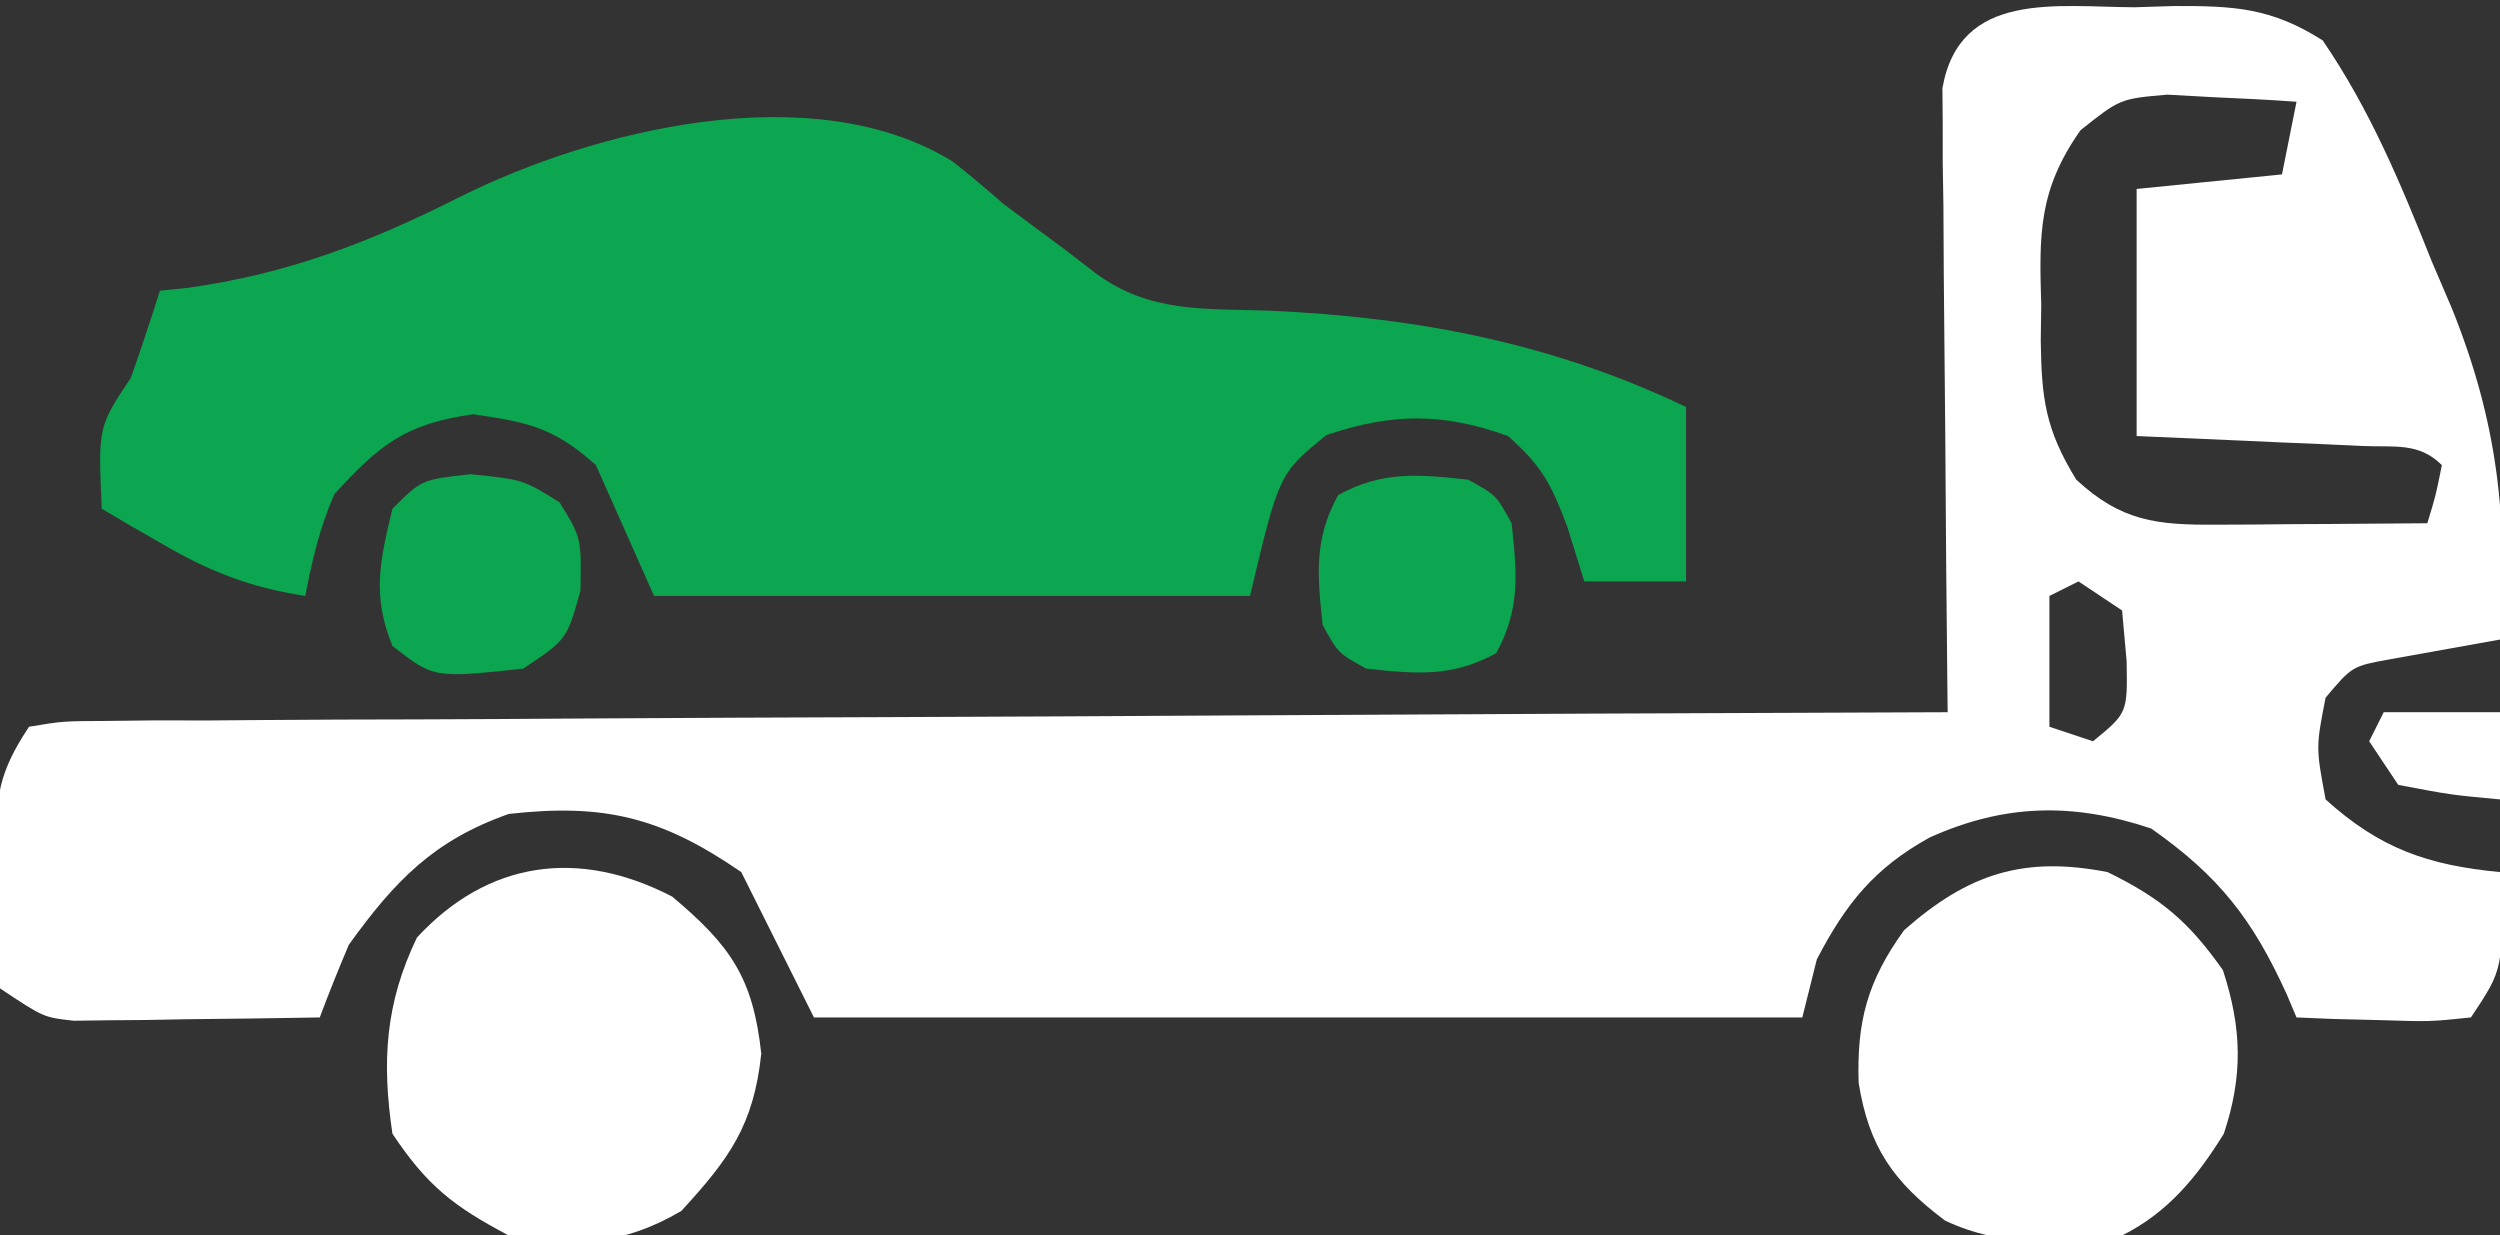 <?xml version="1.0" encoding="UTF-8"?>
<svg version="1.1" xmlns="http://www.w3.org/2000/svg" width="172" height="85">
<rect width="100%" height="100%" fill="#333333" stroke="none"/>
<path d="M0 0 C0.898 -0.028 1.797 -0.057 2.723 -0.086 C6.854 -0.098 9.392 0.034 12.926 2.281 C16.194 7.065 18.299 12.132 20.438 17.5 C20.892 18.561 21.346 19.622 21.814 20.715 C24.952 28.5 25.702 35.142 25.125 43.5 C21.316 44.184 21.316 44.184 17.508 44.867 C14.96 45.33 14.96 45.33 13.125 47.5 C12.458 50.915 12.458 50.915 13.125 54.5 C16.857 57.876 20.16 59.027 25.125 59.5 C25.375 66.125 25.375 66.125 23.125 69.5 C20.305 69.793 20.305 69.793 17 69.688 C15.356 69.647 15.356 69.647 13.68 69.605 C12.837 69.571 11.994 69.536 11.125 69.5 C10.906 68.981 10.687 68.461 10.461 67.926 C8.1 62.734 5.802 59.784 1.125 56.5 C-4.272 54.701 -8.975 54.805 -14.125 57.125 C-17.903 59.218 -19.863 61.637 -21.875 65.5 C-22.37 67.48 -22.37 67.48 -22.875 69.5 C-45.315 69.5 -67.755 69.5 -90.875 69.5 C-92.525 66.2 -94.175 62.9 -95.875 59.5 C-101.354 55.727 -105.3 54.758 -111.875 55.5 C-117.036 57.321 -119.702 60.093 -122.875 64.5 C-123.575 66.153 -124.248 67.818 -124.875 69.5 C-127.979 69.558 -131.083 69.594 -134.188 69.625 C-135.509 69.65 -135.509 69.65 -136.857 69.676 C-137.705 69.682 -138.553 69.689 -139.426 69.695 C-140.206 69.706 -140.986 69.716 -141.79 69.727 C-143.875 69.5 -143.875 69.5 -146.875 67.5 C-147.152 64.926 -147.248 62.63 -147.188 60.062 C-147.191 59.381 -147.194 58.7 -147.197 57.998 C-147.157 54.3 -146.974 52.648 -144.875 49.5 C-142.567 49.115 -142.567 49.115 -139.623 49.101 C-138.51 49.089 -137.396 49.076 -136.249 49.063 C-135.022 49.065 -133.795 49.066 -132.531 49.068 C-130.599 49.052 -130.599 49.052 -128.628 49.037 C-125.091 49.009 -121.555 49 -118.018 48.994 C-114.323 48.985 -110.629 48.958 -106.935 48.934 C-99.937 48.89 -92.939 48.862 -85.94 48.839 C-77.974 48.812 -70.008 48.768 -62.042 48.722 C-45.653 48.629 -29.264 48.558 -12.875 48.5 C-12.885 47.664 -12.885 47.664 -12.895 46.812 C-12.961 41.021 -13.007 35.23 -13.04 29.439 C-13.055 27.277 -13.075 25.114 -13.101 22.952 C-13.138 19.847 -13.155 16.742 -13.168 13.637 C-13.183 12.668 -13.199 11.699 -13.215 10.701 C-13.215 9.35 -13.215 9.35 -13.216 7.971 C-13.226 6.782 -13.226 6.782 -13.236 5.569 C-12.058 -1.185 -5.353 -0.015 0 0 Z M-3.734 8.457 C-6.631 12.575 -6.585 15.587 -6.438 20.5 C-6.448 21.294 -6.459 22.088 -6.471 22.906 C-6.421 26.895 -6.16 29.037 -4.027 32.5 C-0.94 35.369 1.525 35.625 5.574 35.598 C6.422 35.594 7.269 35.591 8.143 35.588 C9.024 35.58 9.905 35.571 10.812 35.562 C11.705 35.558 12.598 35.553 13.518 35.549 C15.72 35.537 17.923 35.521 20.125 35.5 C20.716 33.554 20.716 33.554 21.125 31.5 C19.541 29.916 17.848 30.28 15.652 30.184 C14.753 30.142 13.854 30.1 12.928 30.057 C11.982 30.017 11.037 29.978 10.062 29.938 C8.638 29.873 8.638 29.873 7.186 29.807 C4.832 29.7 2.479 29.6 0.125 29.5 C0.125 23.89 0.125 18.28 0.125 12.5 C3.425 12.17 6.725 11.84 10.125 11.5 C10.455 9.85 10.785 8.2 11.125 6.5 C9.231 6.364 7.335 6.268 5.438 6.188 C3.854 6.1 3.854 6.1 2.238 6.012 C-1.012 6.293 -1.012 6.293 -3.734 8.457 Z M-3.875 39.5 C-4.865 39.995 -4.865 39.995 -5.875 40.5 C-5.875 43.47 -5.875 46.44 -5.875 49.5 C-4.885 49.83 -3.895 50.16 -2.875 50.5 C-0.503 48.555 -0.503 48.555 -0.562 45 C-0.666 43.845 -0.769 42.69 -0.875 41.5 C-1.865 40.84 -2.855 40.18 -3.875 39.5 Z " fill="#FFFFFF" transform="translate(146.875,0.5)"/>
<path d="M0 0 C1.172 0.926 2.318 1.886 3.438 2.875 C4.891 3.965 6.349 5.049 7.812 6.125 C8.783 6.875 8.783 6.875 9.773 7.641 C13.543 10.437 17.291 10.091 21.812 10.25 C31.976 10.713 41.204 12.468 50.438 16.875 C50.438 20.835 50.438 24.795 50.438 28.875 C48.127 28.875 45.818 28.875 43.438 28.875 C42.85 26.988 42.85 26.988 42.25 25.062 C41.151 22.173 40.549 20.974 38.188 18.875 C33.735 17.256 30.164 17.286 25.688 18.812 C22.433 21.461 22.433 21.461 20.438 29.875 C6.907 29.875 -6.622 29.875 -20.562 29.875 C-21.883 26.905 -23.203 23.935 -24.562 20.875 C-27.453 18.297 -29.17 17.932 -33 17.375 C-37.643 18.027 -39.415 19.434 -42.562 22.875 C-43.584 25.24 -44.062 27.323 -44.562 29.875 C-48.323 29.294 -51.093 28.223 -54.375 26.312 C-55.165 25.857 -55.955 25.402 -56.77 24.934 C-57.361 24.584 -57.953 24.235 -58.562 23.875 C-58.812 18.25 -58.812 18.25 -56.562 14.875 C-55.861 12.887 -55.189 10.888 -54.562 8.875 C-53.942 8.812 -53.322 8.749 -52.684 8.684 C-45.765 7.727 -40.132 5.551 -33.955 2.439 C-24.708 -2.188 -9.618 -5.958 0 0 Z " fill="#0CA650" transform="translate(65.562,11.125)"/>
<path d="M0 0 C3.693 1.812 5.574 3.395 7.938 6.75 C9.25 10.764 9.32 14.024 8 18 C6.168 20.955 4.163 23.418 1 25 C-3.24 25.612 -7.24 25.826 -11.18 23.977 C-14.74 21.303 -16.414 18.923 -17.125 14.5 C-17.26 10.267 -16.519 7.495 -14 4 C-9.573 0.088 -5.731 -1.121 0 0 Z " fill="#FFFFFF" transform="translate(145,60)"/>
<path d="M0 0 C4 3.363 5.564 5.573 6.125 10.812 C5.597 15.745 3.923 18.036 0.625 21.625 C-3.383 23.978 -6.707 24.12 -11.25 23.312 C-15.053 21.307 -16.868 19.886 -19.25 16.312 C-19.985 11.344 -19.75 7.351 -17.562 2.812 C-12.666 -2.481 -6.428 -3.337 0 0 Z " fill="#FFFFFF" transform="translate(46.25,61.688)"/>
<path d="M0 0 C3.625 0.375 3.625 0.375 6.125 1.938 C7.625 4.375 7.625 4.375 7.562 8 C6.625 11.375 6.625 11.375 3.625 13.375 C-2.531 14.035 -2.531 14.035 -5.375 11.812 C-6.795 8.352 -6.238 5.96 -5.375 2.375 C-3.375 0.375 -3.375 0.375 0 0 Z " fill="#0CA650" transform="translate(32.375,32.625)"/>
<path d="M0 0 C1.938 1.062 1.938 1.062 3 3 C3.365 6.409 3.614 8.88 1.938 11.938 C-1.12 13.614 -3.591 13.365 -7 13 C-8.938 11.938 -8.938 11.938 -10 10 C-10.365 6.591 -10.614 4.12 -8.938 1.062 C-5.88 -0.614 -3.409 -0.365 0 0 Z " fill="#0CA650" transform="translate(101,33)"/>
<path d="M0 0 C2.64 0 5.28 0 8 0 C8 1.98 8 3.96 8 6 C4.625 5.688 4.625 5.688 1 5 C0.34 4.01 -0.32 3.02 -1 2 C-0.67 1.34 -0.34 0.68 0 0 Z " fill="#FFFFFF" transform="translate(164,49)"/>
</svg>
